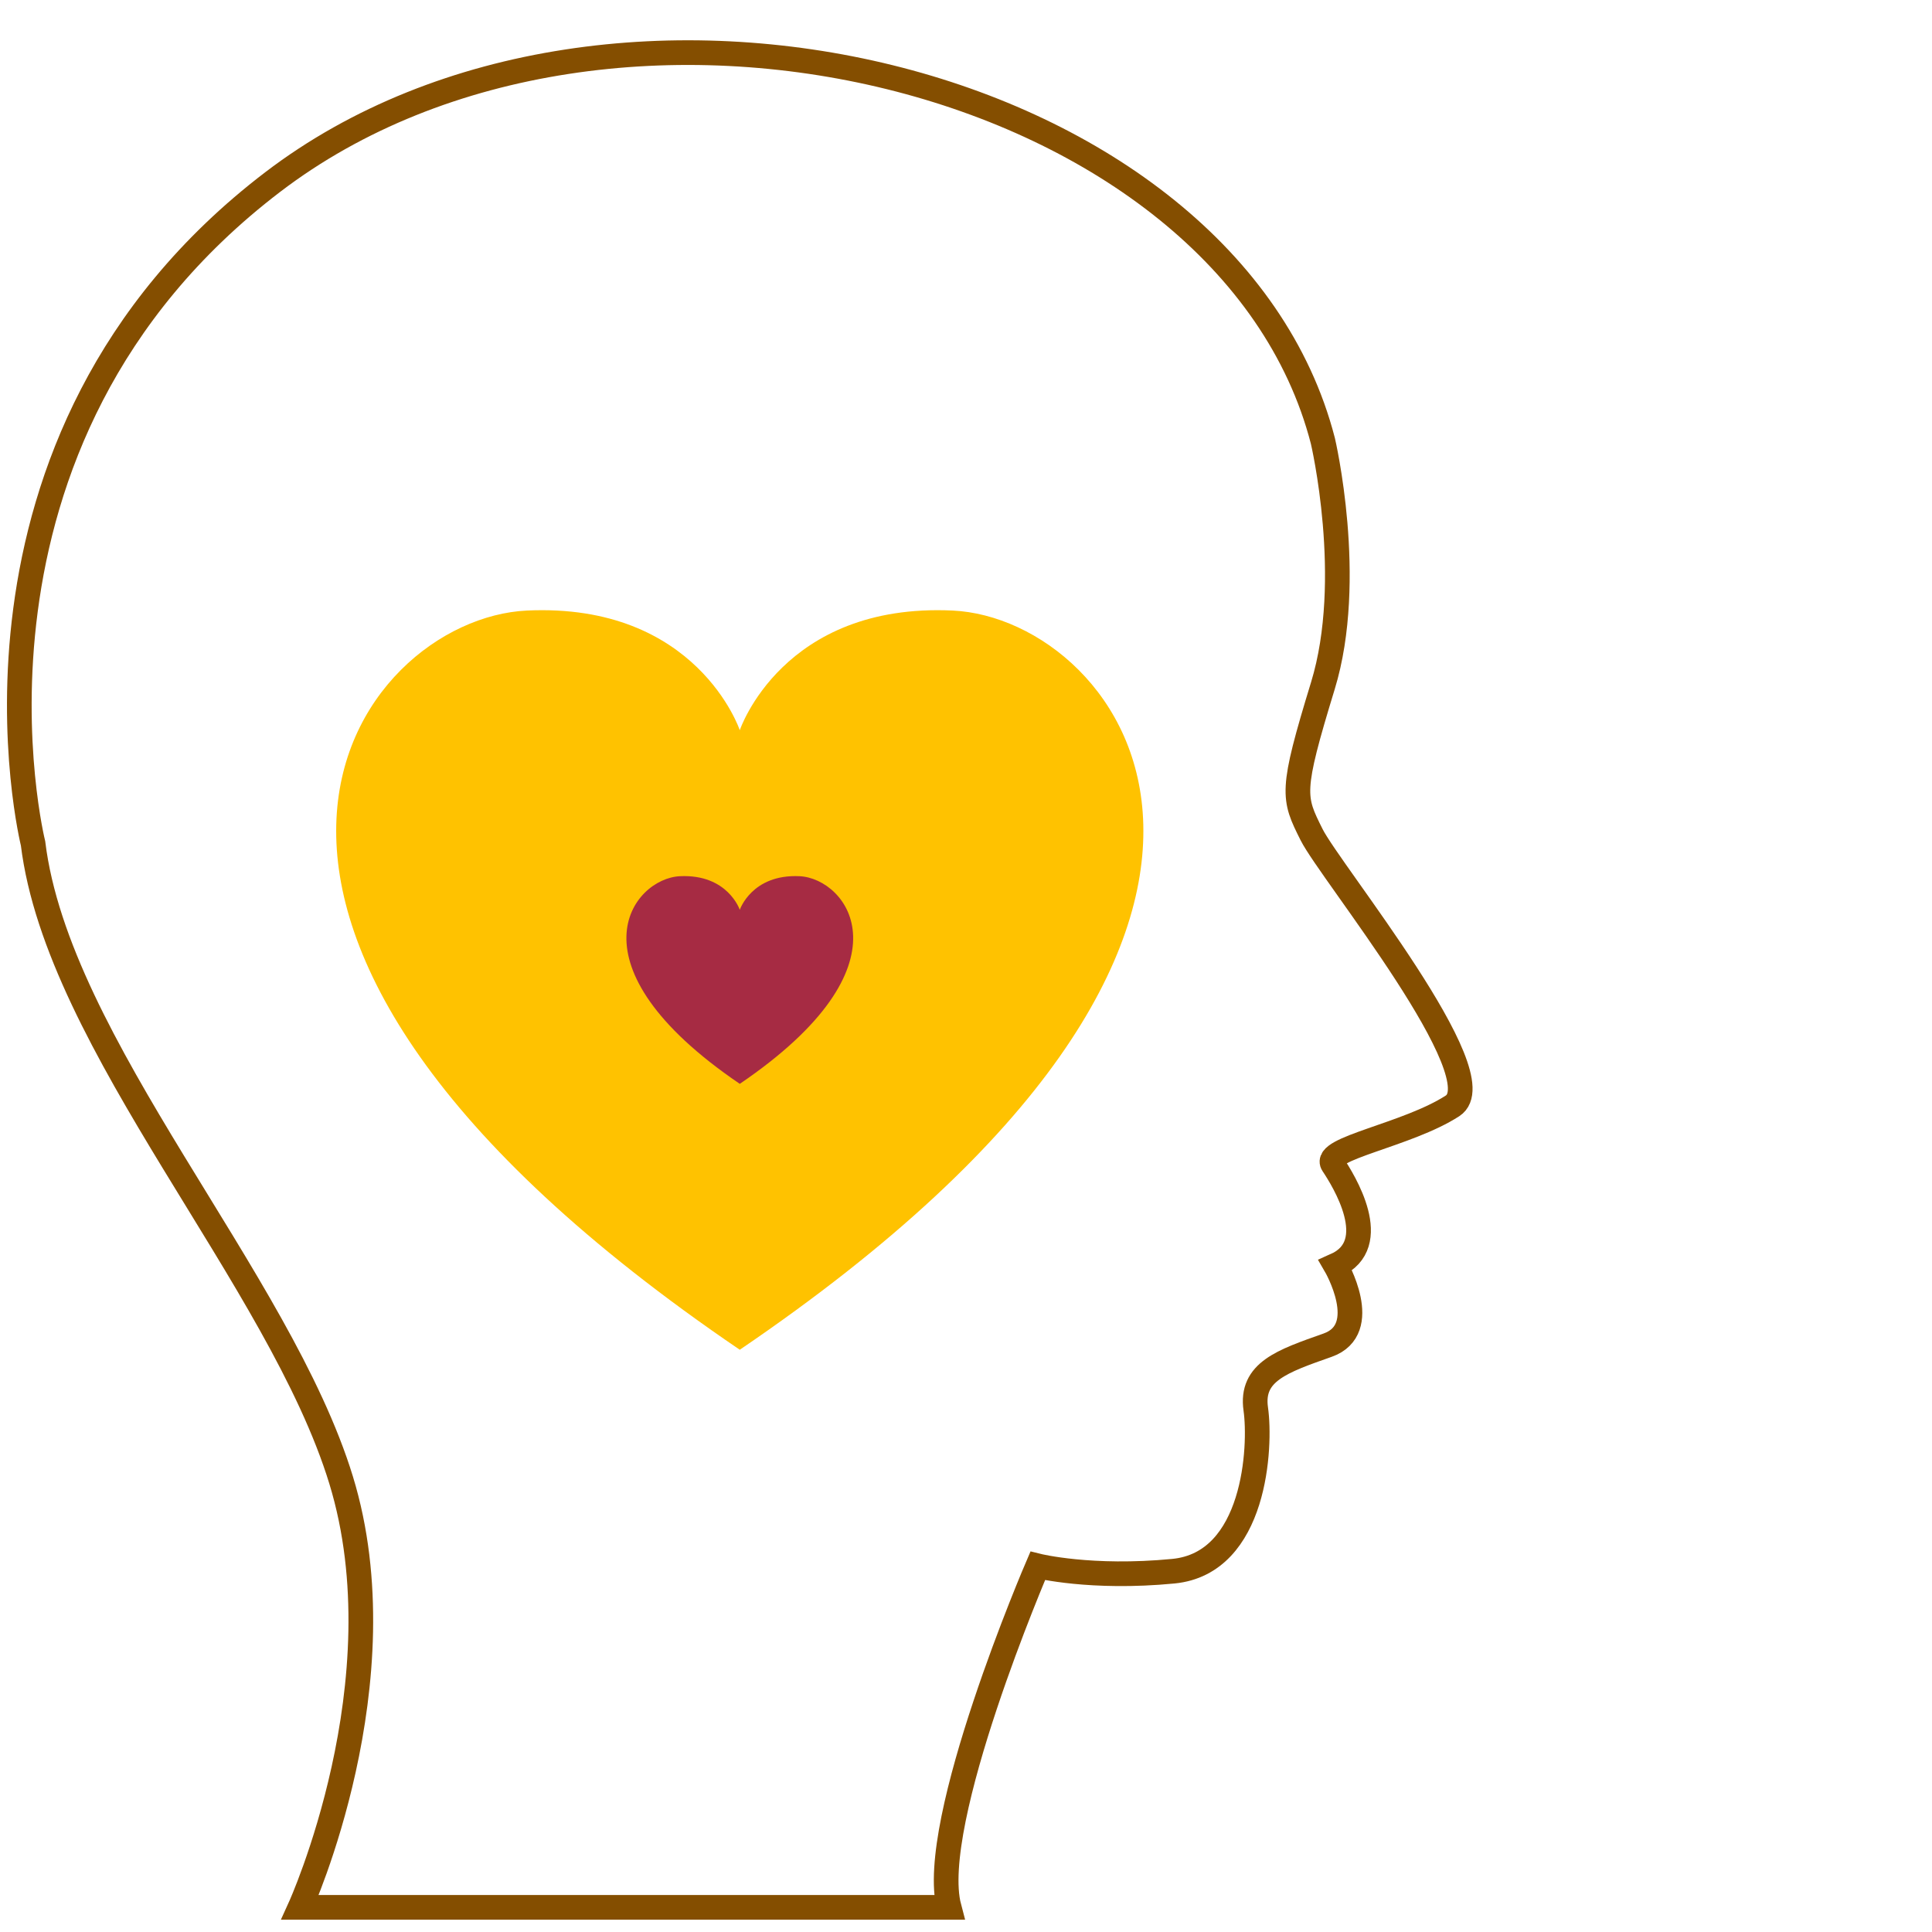 <?xml version="1.0" encoding="utf-8"?>
<!-- Generator: Adobe Illustrator 25.0.1, SVG Export Plug-In . SVG Version: 6.00 Build 0)  -->
<svg version="1.1" id="Layer_1" xmlns="http://www.w3.org/2000/svg" xmlns:xlink="http://www.w3.org/1999/xlink" x="0px" y="0px"
	 width="100px" height="100px" viewBox="0 0 100 100" enable-background="new 0 0 100 100" xml:space="preserve">
<g>
	<path fill="none" stroke="#844E00" stroke-width="1.277" stroke-miterlimit="10" d="M49.125,98.723H15.531
		c0,0,5.315-11.694,2.126-22.112S2.987,54.074,1.711,43.656c0,0-5.177-20.813,12.401-34.231s49.47-5.528,54.36,13.395
		c0,0,1.685,7.17,0,12.675s-1.547,5.78-0.584,7.707c0.963,1.927,9.634,12.524,7.294,14.038c-2.34,1.514-6.744,2.202-6.193,3.028
		c0.551,0.826,2.615,4.129,0.138,5.23c0,0,1.927,3.303-0.413,4.129c-2.34,0.826-3.991,1.376-3.716,3.303
		c0.275,1.927,0,7.982-4.266,8.395c-4.266,0.413-7.019-0.275-7.019-0.275S47.977,94.376,49.125,98.723z"/>
	<path fill="#FFC200" d="M38.291,69.863C6.094,47.98,18.465,32.015,27.273,31.602c8.808-0.413,11.018,6.193,11.018,6.193
		s2.21-6.606,11.018-6.193C58.117,32.015,70.488,47.98,38.291,69.863z"/>
	<path fill="#A62B43" d="M38.291,56.1c-9.045-6.147-5.57-10.632-3.095-10.748s3.095,1.74,3.095,1.74s0.621-1.856,3.095-1.74
		S47.336,49.953,38.291,56.1z"/>
</g>
</svg>
